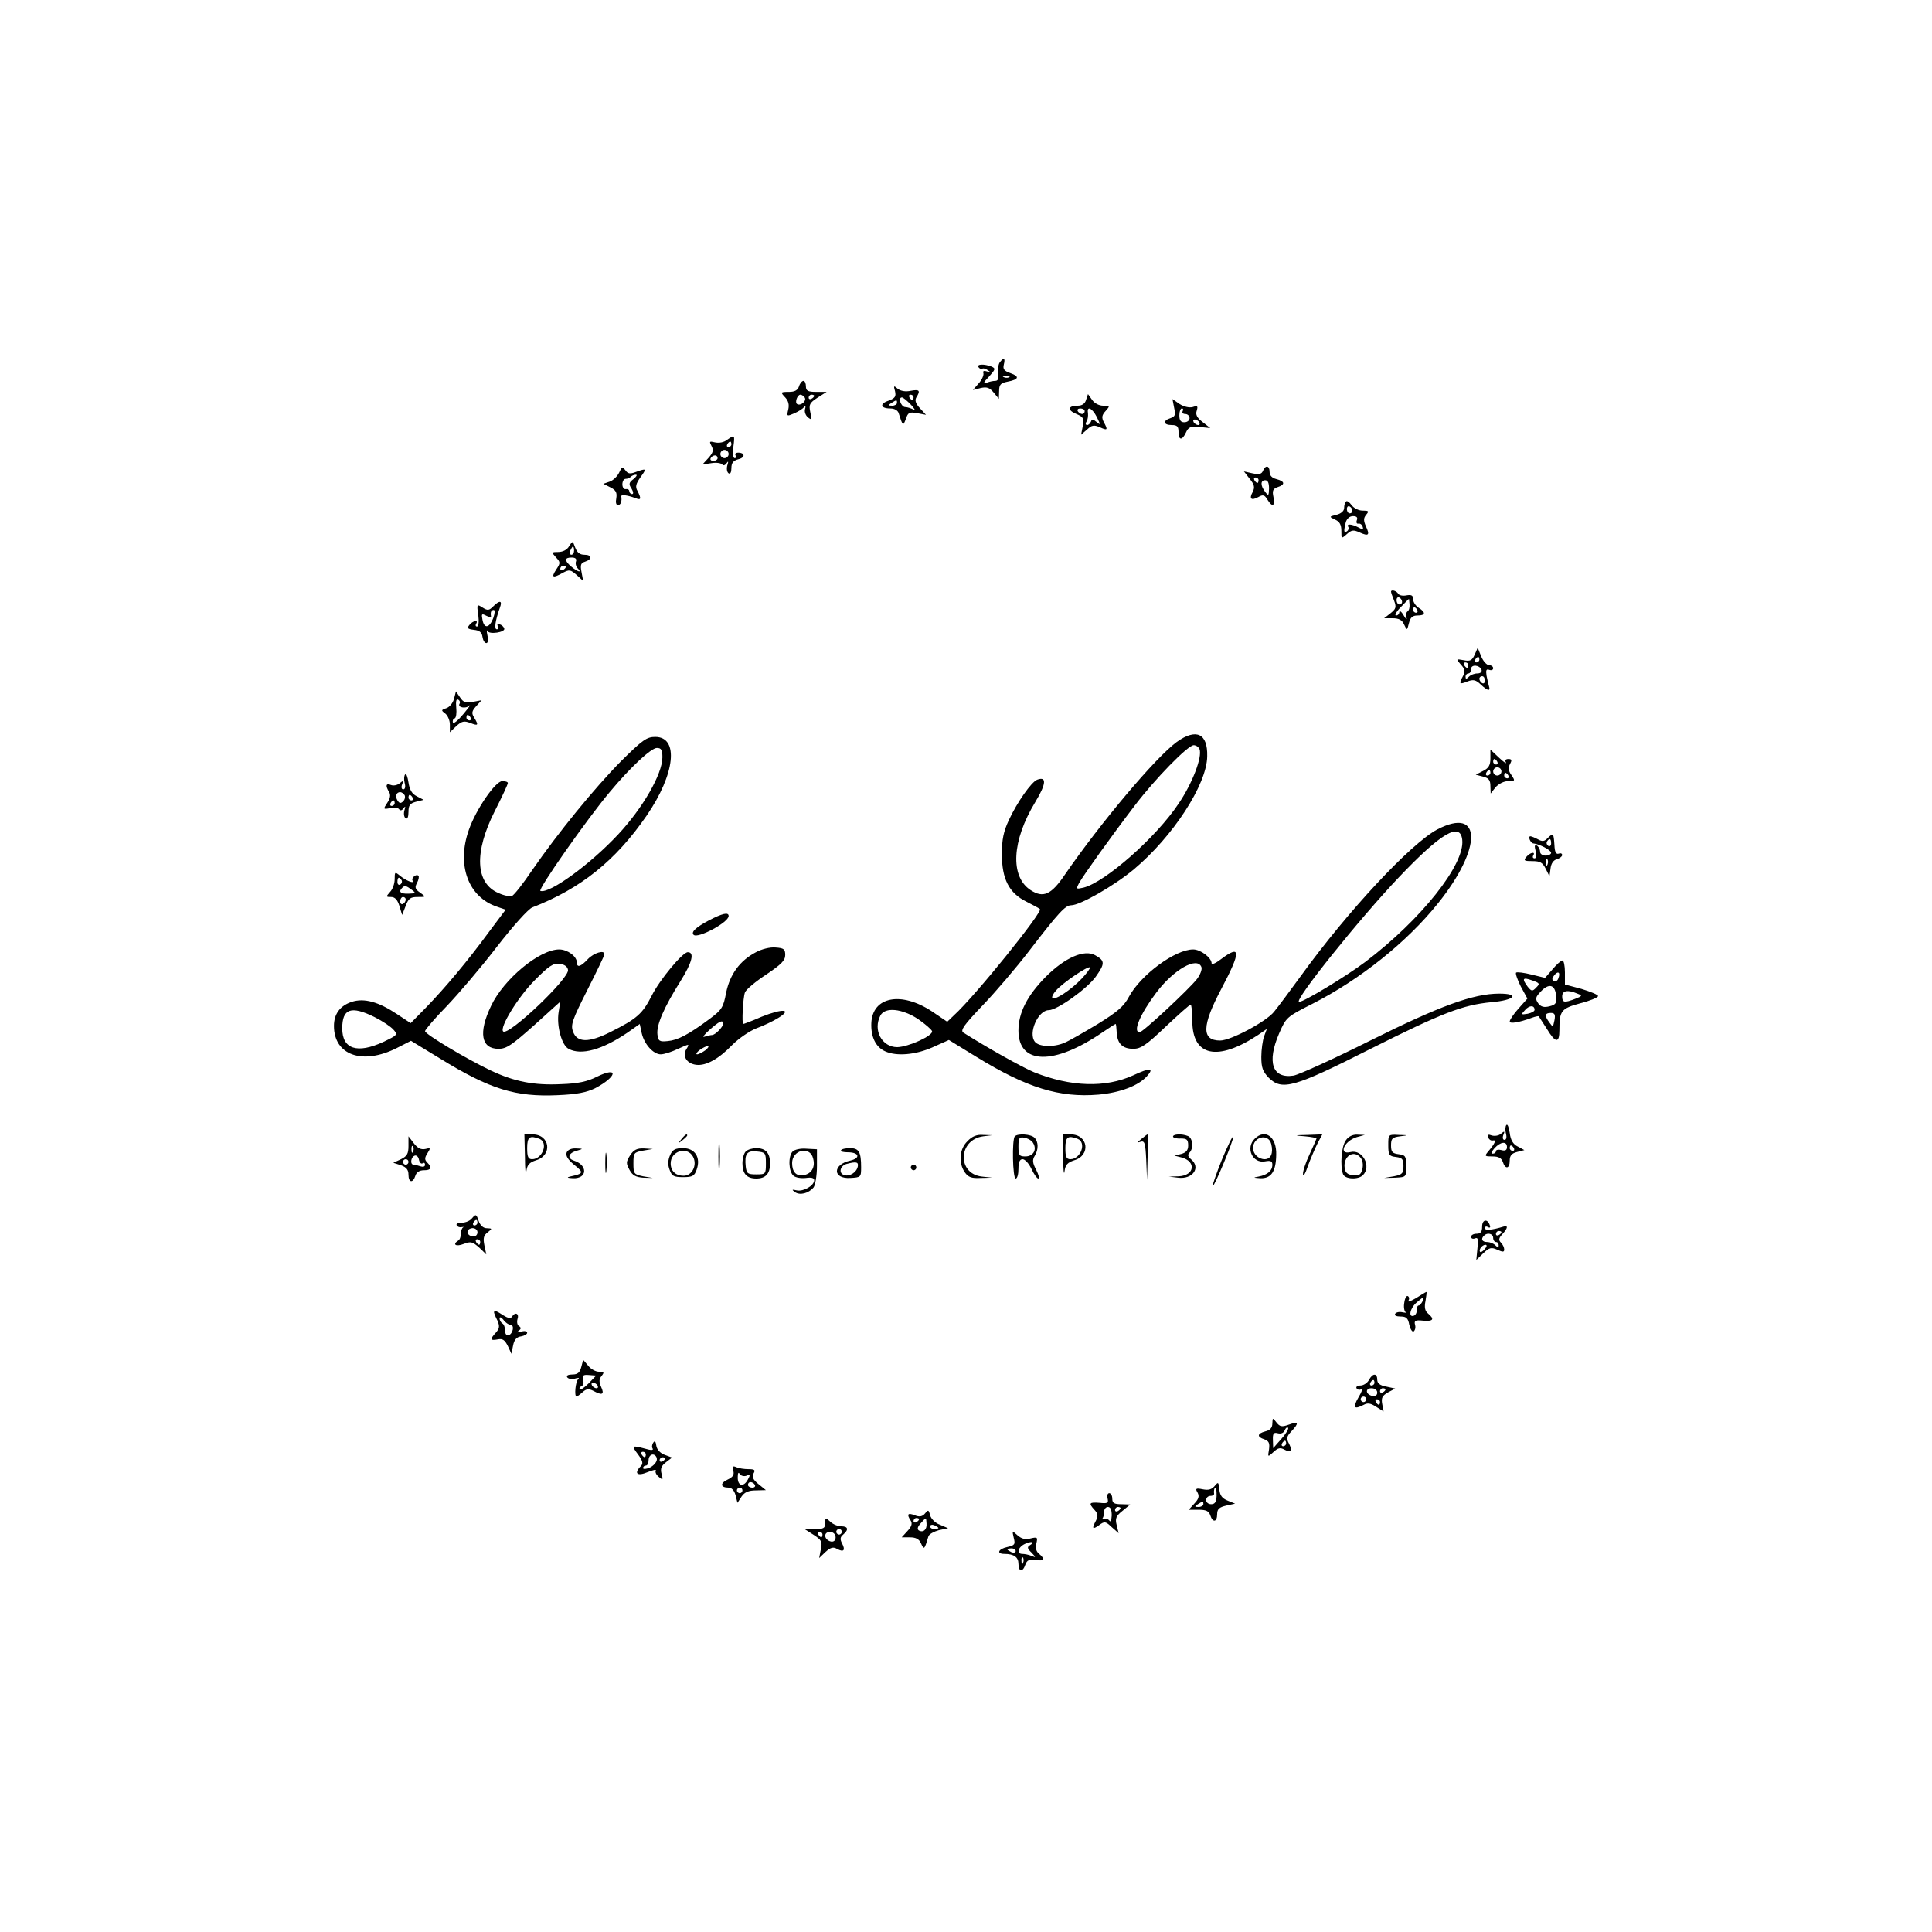 <?xml version="1.0" standalone="no"?>
<!DOCTYPE svg PUBLIC "-//W3C//DTD SVG 20010904//EN"
 "http://www.w3.org/TR/2001/REC-SVG-20010904/DTD/svg10.dtd">
<svg version="1.0" xmlns="http://www.w3.org/2000/svg"
 width="700pt" height="700pt" viewBox="0 0 700 700"
 preserveAspectRatio="xMidYMid meet">
<g transform="translate(0,700) scale(0.1,-0.1)"
fill="#000000" stroke="none">
<path d="M3623 5688 c-6 -7 -8 -25 -6 -40 2 -20 -1 -28 -11 -28 -8 0 -22 -3
-32 -7 -13 -5 -11 2 9 22 24 27 25 30 9 37 -26 10 -54 9 -47 -2 4 -6 10 -8 14
-6 4 3 13 0 21 -6 12 -8 11 -9 -3 -4 -12 4 -17 2 -14 -6 2 -7 -5 -24 -17 -37
l-21 -24 28 7 c22 5 32 2 47 -16 l19 -23 1 28 c0 23 5 29 30 34 42 8 45 19 11
31 -23 8 -28 15 -24 31 6 24 0 27 -14 9z m34 -54 c-3 -3 -12 -4 -19 -1 -8 3
-5 6 6 6 11 1 17 -2 13 -5z"/>
<path d="M2895 5600 c-5 -14 -15 -20 -37 -20 -30 0 -31 -1 -13 -20 12 -13 15
-27 11 -44 -6 -25 -5 -25 21 -14 16 7 32 17 36 23 5 6 7 3 4 -7 -3 -9 1 -22
10 -30 14 -11 15 -9 9 18 -6 28 -3 34 26 53 l33 21 -37 0 c-31 0 -38 4 -38 20
0 11 -4 20 -9 20 -5 0 -13 -9 -16 -20z m21 -41 c7 -12 -15 -31 -28 -23 -9 6 1
34 12 34 5 0 12 -5 16 -11z m34 7 c0 -3 -4 -8 -10 -11 -5 -3 -10 -1 -10 4 0 6
5 11 10 11 6 0 10 -2 10 -4z"/>
<path d="M3243 5582 c4 -19 0 -25 -24 -34 -33 -11 -29 -28 7 -28 15 0 27 -7
30 -17 15 -47 16 -48 26 -21 8 24 13 26 41 21 l32 -6 -22 24 c-16 17 -19 29
-13 39 16 25 11 30 -20 24 -19 -4 -36 -1 -47 7 -15 13 -16 12 -10 -9z m67 -22
c0 -5 -2 -10 -4 -10 -3 0 -8 5 -11 10 -3 6 -1 10 4 10 6 0 11 -4 11 -10z m-9
-27 c13 -14 17 -22 9 -17 -8 4 -22 9 -30 9 -15 0 -28 35 -12 35 4 0 19 -12 33
-27z m-51 7 c0 -5 -8 -10 -17 -10 -15 0 -16 2 -3 10 19 12 20 12 20 0z"/>
<path d="M3935 5551 c-4 -14 -15 -21 -30 -21 -36 0 -39 -16 -5 -30 26 -11 28
-16 23 -44 l-6 -31 22 19 c17 16 25 17 46 8 28 -13 30 -10 14 19 -8 16 -7 25
7 40 16 18 16 19 -9 19 -15 0 -32 9 -40 21 l-15 21 -7 -21z m-5 -41 c0 -5 -4
-10 -9 -10 -6 0 -13 5 -16 10 -3 6 1 10 9 10 9 0 16 -4 16 -10z m44 -21 c14
-29 14 -30 -1 -18 -13 11 -17 11 -20 2 -3 -7 -9 -13 -14 -13 -6 0 -7 6 -2 13
4 6 6 20 5 30 -5 28 15 19 32 -14z"/>
<path d="M4254 5523 c6 -26 4 -32 -13 -38 -29 -9 -26 -25 4 -25 20 0 25 -5 25
-25 0 -31 13 -32 27 -2 9 20 17 23 49 20 l39 -4 -28 22 c-20 15 -26 27 -21 41
5 17 3 19 -15 13 -12 -3 -31 1 -47 11 l-26 18 6 -31z m31 -13 c-3 -5 1 -10 9
-10 9 0 16 -7 16 -15 0 -8 -8 -15 -19 -15 -13 0 -18 7 -18 25 0 14 4 25 9 25
5 0 6 -4 3 -10z m60 -40 c3 -5 2 -10 -4 -10 -5 0 -13 5 -16 10 -3 6 -2 10 4
10 5 0 13 -4 16 -10z"/>
<path d="M2634 5406 c-11 -9 -29 -12 -43 -9 -21 5 -22 4 -13 -13 8 -15 6 -24
-11 -43 l-22 -24 33 5 c18 3 35 0 39 -5 3 -5 10 -3 15 4 7 10 8 8 3 -8 -3 -12
-1 -24 5 -28 6 -4 10 4 10 19 0 19 7 27 25 32 26 6 25 24 -1 24 -8 0 -12 -4
-9 -10 3 -5 2 -10 -3 -10 -6 0 -8 17 -5 40 6 45 5 46 -23 26z m16 -16 c0 -5
-5 -10 -11 -10 -5 0 -7 5 -4 10 3 6 8 10 11 10 2 0 4 -4 4 -10z m-10 -35 c0
-8 -7 -15 -15 -15 -8 0 -15 7 -15 15 0 8 7 15 15 15 8 0 15 -7 15 -15z m-40
-15 c0 -5 -7 -10 -16 -10 -8 0 -12 5 -9 10 3 6 10 10 16 10 5 0 9 -4 9 -10z"/>
<path d="M2243 5287 c-7 -14 -22 -28 -34 -32 l-23 -8 26 -13 c20 -10 24 -19
21 -39 -3 -15 -1 -25 6 -25 10 0 15 13 12 32 -1 7 23 4 52 -7 20 -8 21 -2 7
26 -9 15 -6 26 10 49 24 33 23 34 -16 20 -21 -8 -29 -7 -38 6 -11 14 -13 13
-23 -9z m52 -23 c-16 -12 -18 -18 -7 -34 7 -12 8 -20 2 -20 -5 0 -10 5 -10 10
0 6 -6 9 -12 8 -7 -2 -13 6 -13 17 0 11 5 20 12 20 6 0 15 3 19 8 4 4 12 7 18
7 6 0 2 -7 -9 -16z"/>
<path d="M4576 5294 c-5 -12 -14 -14 -38 -9 l-31 7 21 -27 c17 -21 19 -31 11
-47 -14 -25 -6 -33 20 -19 17 10 23 8 33 -9 18 -29 28 -25 22 9 -5 23 -2 30
15 36 28 9 27 21 -4 29 -16 4 -25 13 -25 26 0 24 -15 26 -24 4z m-16 -34 c0
-5 -2 -10 -4 -10 -3 0 -8 5 -11 10 -3 6 -1 10 4 10 6 0 11 -4 11 -10z m38 -30
c-1 -27 -2 -28 -14 -12 -18 23 -17 42 0 42 10 0 14 -10 14 -30z"/>
<path d="M4877 5183 c-4 -3 -7 -14 -7 -24 0 -10 -11 -20 -27 -24 -28 -7 -28
-7 -5 -18 16 -7 22 -19 22 -40 0 -29 0 -30 20 -12 17 15 24 16 46 6 33 -15 38
-10 23 22 -9 21 -9 30 1 42 11 13 9 15 -13 15 -15 0 -32 9 -40 20 -8 11 -17
17 -20 13z m23 -34 c0 -5 -4 -9 -10 -9 -5 0 -10 7 -10 16 0 8 5 12 10 9 6 -3
10 -10 10 -16z m16 -34 c-3 -8 0 -14 6 -12 6 1 13 -4 15 -11 4 -11 1 -12 -15
-3 -25 13 -45 14 -37 2 3 -5 1 -12 -5 -16 -11 -7 -12 0 -4 33 4 13 14 22 26
22 14 0 18 -5 14 -15z"/>
<path d="M2062 5021 c-7 -13 -23 -21 -39 -21 -25 0 -25 -1 -9 -19 17 -18 17
-21 1 -45 -19 -29 -12 -32 25 -11 23 12 27 11 49 -8 l24 -22 -6 32 c-5 26 -3
33 13 38 27 9 25 25 -3 25 -16 0 -26 8 -33 26 -9 25 -9 25 -22 5z m18 -16 c0
-8 -4 -15 -10 -15 -5 0 -7 7 -4 15 4 8 8 15 10 15 2 0 4 -7 4 -15z m7 -39 c-3
-7 0 -19 6 -25 18 -18 -1 -13 -23 6 -26 22 -25 33 1 33 14 0 19 -5 16 -14z
m-37 -20 c0 -3 -4 -8 -10 -11 -5 -3 -10 -1 -10 4 0 6 5 11 10 11 6 0 10 -2 10
-4z"/>
<path d="M5040 4856 c0 -3 5 -17 11 -32 9 -24 7 -30 -13 -46 l-23 -18 31 0
c22 0 34 -6 41 -22 11 -23 11 -23 18 5 5 20 13 27 31 27 29 0 31 11 4 28 -11
7 -20 21 -20 31 0 14 -6 17 -24 14 -13 -3 -27 0 -30 6 -7 11 -26 16 -26 7z
m40 -37 c0 -5 -4 -9 -10 -9 -5 0 -10 7 -10 16 0 8 5 12 10 9 6 -3 10 -10 10
-16z m27 -9 c1 -11 -2 -22 -7 -25 -5 -3 -7 -13 -4 -23 3 -9 -2 -6 -10 8 -8 14
-15 19 -16 13 0 -7 -5 -13 -12 -13 -6 0 1 14 17 30 16 17 29 30 30 30 0 0 1
-9 2 -20z m28 -20 c3 -5 1 -10 -4 -10 -6 0 -11 5 -11 10 0 6 2 10 4 10 3 0 8
-4 11 -10z"/>
<path d="M1787 4803 c-15 -15 -20 -16 -39 -4 -20 13 -21 12 -15 -28 3 -23 1
-41 -5 -41 -5 0 -6 5 -3 10 10 15 -11 12 -24 -4 -10 -12 -7 -15 16 -18 20 -2
29 -9 31 -25 2 -13 8 -23 14 -23 6 0 8 11 4 28 -3 15 -3 22 0 16 6 -14 66 -5
61 9 -2 6 -9 13 -17 15 -7 3 -10 0 -6 -7 4 -6 2 -11 -4 -11 -10 0 -6 30 11 78
10 26 0 29 -24 5z m0 -43 c-14 -36 -33 -39 -39 -5 -4 21 -3 23 14 14 10 -5 18
-6 17 -2 -3 15 1 23 10 23 5 0 4 -13 -2 -30z"/>
<path d="M5343 4628 c-9 -21 -17 -25 -40 -20 -28 5 -28 5 -10 -16 15 -16 16
-25 8 -41 -16 -29 -14 -32 16 -20 21 8 30 6 48 -11 24 -23 36 -26 30 -7 -2 6
-6 24 -9 39 -3 20 -1 25 10 21 8 -3 14 0 14 6 0 6 -7 11 -15 11 -8 0 -21 14
-28 31 l-13 32 -11 -25z m17 -18 c0 -5 -5 -10 -11 -10 -5 0 -7 5 -4 10 3 6 8
10 11 10 2 0 4 -4 4 -10z m-40 -20 c0 -5 -2 -10 -4 -10 -3 0 -8 5 -11 10 -3 6
-1 10 4 10 6 0 11 -4 11 -10z m48 -17 c2 -8 -5 -13 -15 -13 -11 0 -24 -5 -31
-12 -9 -9 -12 -9 -12 0 0 7 5 12 10 12 6 0 10 7 10 16 0 18 31 15 38 -3z m12
-39 c0 -8 -4 -12 -10 -9 -5 3 -10 10 -10 16 0 5 5 9 10 9 6 0 10 -7 10 -16z"/>
<path d="M1645 4468 c-4 -15 -16 -30 -28 -34 -19 -6 -19 -8 -4 -19 9 -7 17
-25 17 -40 l0 -28 23 22 c20 18 28 20 50 12 30 -12 32 -9 15 19 -10 16 -9 23
7 41 l20 22 -32 -6 c-25 -5 -34 -2 -46 16 l-15 22 -7 -27z m20 -18 c-8 -13 22
-19 35 -7 8 7 -2 -7 -21 -30 -19 -23 -36 -37 -38 -31 -2 7 1 14 6 15 6 2 8 20
6 39 -2 23 0 33 7 29 6 -3 8 -10 5 -15z m40 -50 c3 -5 1 -10 -4 -10 -6 0 -11
5 -11 10 0 6 2 10 4 10 3 0 8 -4 11 -10z"/>
<path d="M4264 4312 c-77 -56 -277 -294 -405 -480 -50 -74 -79 -87 -125 -57
-75 49 -68 179 17 319 40 66 42 94 7 81 -21 -8 -73 -82 -103 -147 -19 -41 -25
-69 -25 -123 0 -90 26 -141 89 -172 24 -12 46 -24 49 -27 10 -11 -236 -316
-311 -384 l-25 -24 -56 38 c-111 73 -215 53 -219 -43 -2 -50 16 -87 50 -102
41 -19 111 -13 173 15 l58 26 101 -62 c181 -111 300 -148 441 -136 78 7 144
32 175 66 28 31 13 33 -49 4 -101 -46 -226 -42 -359 11 -46 19 -175 92 -257
144 -11 8 3 28 70 98 47 49 123 138 169 198 107 139 131 165 152 165 32 0 155
70 227 130 142 119 265 308 266 410 2 83 -40 102 -110 52z m82 -26 c11 -28
-26 -125 -76 -198 -80 -121 -265 -284 -344 -304 -27 -6 -28 -6 -16 17 15 27
115 167 202 281 73 96 192 218 213 218 9 0 18 -7 21 -14z m-1020 -978 c26 -18
49 -38 51 -44 5 -16 -85 -57 -126 -58 -56 0 -89 62 -61 115 17 31 78 25 136
-13z"/>
<path d="M2251 4243 c-96 -97 -229 -260 -323 -396 -33 -49 -66 -91 -73 -93 -7
-3 -29 1 -48 10 -85 35 -90 148 -14 298 26 51 47 96 47 101 0 4 -9 7 -20 7
-25 0 -95 -102 -121 -176 -46 -129 -2 -246 104 -280 l29 -10 -60 -80 c-76
-104 -160 -204 -229 -275 l-55 -56 -50 33 c-66 44 -119 59 -164 44 -42 -14
-64 -44 -64 -87 0 -106 103 -143 228 -80 l51 26 105 -64 c182 -112 274 -140
427 -133 70 3 104 10 135 25 80 42 87 81 7 42 -35 -18 -70 -25 -129 -27 -99
-5 -170 9 -255 49 -87 41 -239 132 -239 143 0 5 35 46 78 90 43 45 125 141
181 214 62 80 114 137 129 144 176 68 303 170 415 333 103 150 118 285 31 285
-31 0 -46 -11 -123 -87z m149 13 c0 -60 -71 -184 -161 -280 -101 -108 -248
-215 -281 -204 -11 4 170 262 251 358 74 89 150 160 171 160 16 0 20 -7 20
-34z m-1043 -941 c28 -14 58 -34 68 -45 17 -19 16 -20 -36 -45 -95 -44 -149
-26 -149 49 0 72 32 83 117 41z"/>
<path d="M5400 4252 c0 -24 -6 -35 -26 -45 l-27 -14 27 -7 c20 -5 26 -13 26
-34 l1 -27 18 23 c11 12 30 22 46 22 25 0 25 1 11 22 -11 15 -12 26 -5 40 8
14 6 18 -6 18 -10 0 -13 -5 -9 -12 4 -7 -7 0 -24 16 l-32 30 0 -32z m25 -12
c3 -5 1 -10 -4 -10 -6 0 -11 5 -11 10 0 6 2 10 4 10 3 0 8 -4 11 -10z m15 -35
c0 -8 -7 -15 -15 -15 -8 0 -15 7 -15 15 0 8 7 15 15 15 8 0 15 -7 15 -15z
m-40 -5 c0 -5 -5 -10 -11 -10 -5 0 -7 5 -4 10 3 6 8 10 11 10 2 0 4 -4 4 -10z
m65 -10 c3 -5 1 -10 -4 -10 -6 0 -11 5 -11 10 0 6 2 10 4 10 3 0 8 -4 11 -10z"/>
<path d="M1468 4194 c-4 -4 -5 -18 -2 -30 4 -14 2 -24 -5 -24 -6 0 -8 8 -4 18
6 14 4 15 -9 4 -8 -7 -23 -10 -32 -6 -18 7 -20 -3 -6 -26 6 -10 4 -23 -7 -39
-15 -23 -15 -24 11 -19 15 3 29 1 32 -4 4 -6 10 -5 16 3 7 10 8 8 3 -8 -3 -12
-1 -24 5 -28 6 -4 10 5 10 23 0 24 5 31 27 37 l28 7 -25 13 c-18 9 -26 24 -30
50 -3 20 -8 34 -12 29z m-2 -75 c3 -6 1 -16 -5 -22 -9 -9 -14 -8 -21 3 -9 15
-4 30 10 30 5 0 12 -5 16 -11z m29 -9 c3 -5 1 -10 -4 -10 -6 0 -11 5 -11 10 0
6 2 10 4 10 3 0 8 -4 11 -10z m-65 -20 c0 -5 -5 -10 -11 -10 -5 0 -7 5 -4 10
3 6 8 10 11 10 2 0 4 -4 4 -10z"/>
<path d="M5208 3995 c-96 -51 -324 -295 -494 -530 -40 -55 -84 -114 -98 -131
-29 -36 -157 -104 -195 -104 -68 0 -67 53 4 187 72 136 72 163 -2 107 -18 -14
-33 -20 -33 -15 0 21 -40 51 -67 51 -65 0 -190 -92 -233 -172 -18 -34 -41 -54
-114 -99 -50 -30 -104 -61 -119 -67 -39 -17 -92 -15 -107 3 -26 31 11 115 50
115 30 0 138 77 170 121 34 48 34 58 -2 78 -39 22 -109 -8 -179 -78 -67 -68
-99 -130 -99 -195 0 -124 129 -127 305 -6 24 16 45 30 47 30 2 0 3 -13 4 -30
2 -41 21 -60 60 -60 27 0 47 13 117 80 47 44 87 80 91 80 3 0 6 -26 6 -59 0
-128 91 -148 238 -51 l32 22 -10 -27 c-5 -14 -10 -48 -10 -74 0 -39 5 -53 27
-76 48 -47 90 -36 367 104 263 132 336 160 440 170 84 7 105 31 28 31 -94 0
-216 -45 -467 -170 -132 -66 -257 -123 -278 -127 -77 -12 -98 48 -52 154 25
57 27 59 120 106 173 88 343 224 455 364 161 200 160 352 -2 268z m90 -38 c10
-89 -149 -289 -351 -442 -72 -54 -223 -145 -240 -145 -23 0 219 302 362 452
152 160 222 201 229 135z m-945 -461 c3 -8 -4 -27 -16 -43 -28 -36 -196 -193
-208 -193 -26 0 2 66 60 143 63 84 149 133 164 93z m-434 -42 c-39 -41 -97
-79 -106 -70 -3 3 2 15 13 27 24 28 116 90 123 84 2 -3 -11 -21 -30 -41z"/>
<path d="M5608 3964 c-12 -13 -20 -14 -36 -5 -11 6 -24 11 -27 11 -10 0 0 -25
11 -26 21 -2 64 -24 64 -34 0 -5 -9 -10 -20 -10 -11 0 -20 6 -20 14 0 8 -5 18
-11 22 -9 5 -10 -1 -5 -20 4 -16 2 -26 -4 -26 -6 0 -8 5 -5 10 10 16 -11 12
-25 -5 -11 -13 -7 -15 22 -15 28 0 37 -5 48 -27 l14 -28 4 29 c2 18 11 30 23
33 10 3 19 10 19 15 0 6 -6 8 -13 5 -9 -3 -14 6 -15 31 -3 44 -4 45 -24 26z
m12 -20 c0 -8 -5 -12 -10 -9 -6 4 -8 11 -5 16 9 14 15 11 15 -7z m-13 -76 c-3
-8 -6 -5 -6 6 -1 11 2 17 5 13 3 -3 4 -12 1 -19z"/>
<path d="M1430 3815 c0 -16 -7 -37 -17 -47 -15 -17 -15 -18 4 -18 14 0 23 -10
30 -32 l10 -33 13 33 c10 27 17 32 43 32 31 0 31 0 9 16 -18 12 -20 19 -11 35
6 12 8 23 5 26 -8 8 -27 -8 -21 -18 8 -13 -26 1 -47 19 -17 14 -18 13 -18 -13z
m25 -4 c3 -5 1 -12 -5 -16 -5 -3 -10 1 -10 9 0 18 6 21 15 7z m37 -35 c16 -12
15 -13 -12 -14 -29 -1 -37 7 -23 21 9 10 15 8 35 -7z m-22 -35 c0 -6 -4 -13
-10 -16 -5 -3 -10 1 -10 9 0 9 5 16 10 16 6 0 10 -4 10 -9z"/>
<path d="M2568 3665 c-47 -25 -65 -42 -55 -52 15 -15 127 45 127 68 0 15 -22
10 -72 -16z"/>
<path d="M2739 3550 c-59 -31 -94 -80 -108 -146 -10 -54 -16 -63 -59 -95 -78
-58 -117 -78 -153 -81 -30 -3 -34 0 -37 24 -4 34 23 97 84 194 42 67 51 104
26 104 -19 0 -102 -100 -131 -158 -33 -65 -53 -83 -149 -131 -79 -40 -122 -39
-136 2 -9 24 -2 43 52 150 34 67 62 125 62 130 0 16 -38 5 -60 -18 -26 -28
-40 -32 -40 -12 0 22 -34 47 -64 47 -71 0 -201 -107 -247 -205 -46 -96 -36
-155 27 -155 29 0 48 13 130 86 l94 85 -6 -38 c-8 -50 11 -120 36 -133 46 -25
123 -3 214 59 l44 31 7 -33 c9 -40 42 -77 69 -77 12 0 40 9 63 20 42 19 42 19
30 -1 -16 -25 1 -53 36 -57 35 -4 81 21 130 72 24 24 62 50 87 60 25 9 61 26
80 38 52 32 16 35 -61 4 -34 -15 -64 -26 -66 -26 -6 0 -1 95 6 114 4 11 39 40
77 65 55 37 69 51 69 71 0 21 -5 25 -35 27 -20 2 -51 -6 -71 -17z m-681 -64
c6 -30 -216 -241 -235 -223 -14 14 55 126 114 185 51 52 68 63 90 60 18 -2 29
-10 31 -22z m562 -195 c0 -12 -29 -41 -40 -41 -5 0 -17 -3 -27 -6 -10 -4 -2 7
17 24 36 32 50 39 50 23z m-64 -96 c-11 -8 -25 -15 -30 -15 -6 0 -2 7 8 15 11
8 25 15 30 15 6 0 2 -7 -8 -15z"/>
<path d="M5625 3488 l-27 -31 -49 12 c-28 7 -53 10 -56 7 -3 -3 5 -26 17 -50
l24 -44 -32 -36 c-18 -20 -32 -41 -32 -47 0 -9 33 -4 79 13 13 5 25 7 26 6 1
-2 14 -22 29 -45 32 -53 46 -54 46 -5 0 70 6 78 76 97 35 9 64 21 64 26 0 5
-27 16 -60 26 l-60 16 0 44 c0 23 -4 43 -9 43 -5 0 -21 -14 -36 -32z m21 -33
c-3 -9 -11 -13 -16 -10 -8 5 -7 11 1 21 14 18 24 11 15 -11z m-80 -33 c-14
-15 -17 -14 -31 3 -22 30 -18 35 16 23 28 -10 29 -12 15 -26z m72 -29 c3 -28
-1 -33 -24 -39 -20 -5 -31 -2 -41 11 -11 16 -10 22 9 42 30 32 52 26 56 -14z
m77 7 c19 -7 18 -9 -8 -19 -39 -15 -47 -14 -47 9 0 21 20 25 55 10z m-155 -59
c0 -5 -11 -11 -25 -14 -24 -4 -25 -3 -9 14 16 18 34 17 34 0z m72 -38 c-5 -25
-6 -25 -18 -8 -19 25 -17 35 5 35 14 0 17 -6 13 -27z"/>
<path d="M5458 2924 c-4 -4 -5 -18 -2 -30 4 -14 2 -24 -5 -24 -6 0 -8 8 -4 18
6 14 4 15 -9 4 -8 -7 -23 -9 -33 -6 -13 5 -16 3 -13 -7 3 -8 11 -13 17 -11 14
3 7 -12 -17 -40 -14 -17 -13 -18 16 -18 22 0 32 -6 37 -20 9 -28 25 -25 25 5
0 18 7 26 26 31 l27 7 -24 13 c-17 8 -26 24 -29 49 -3 20 -8 34 -12 29z m2
-80 c0 -11 -6 -15 -20 -11 -11 3 -20 1 -20 -4 0 -5 -5 -9 -12 -9 -6 0 -3 9 7
20 22 24 45 26 45 4z m25 -4 c3 -5 1 -10 -4 -10 -6 0 -11 5 -11 10 0 6 2 10 4
10 3 0 8 -4 11 -10z"/>
<path d="M1902 2808 c0 -46 3 -69 5 -52 3 24 11 32 35 40 61 18 51 94 -13 94
l-29 0 2 -82z m52 66 c34 -13 12 -74 -26 -74 -14 0 -18 8 -18 40 0 41 9 47 44
34z"/>
<path d="M2469 2873 c-13 -16 -12 -17 4 -4 9 7 17 15 17 17 0 8 -8 3 -21 -13z"/>
<path d="M2603 2810 c0 -47 2 -66 4 -42 2 23 2 61 0 85 -2 23 -4 4 -4 -43z"/>
<path d="M3505 2865 c-29 -28 -33 -79 -9 -113 12 -17 24 -22 57 -20 l42 1 -37
4 c-91 10 -87 134 5 146 l32 4 -33 1 c-23 2 -40 -5 -57 -23z"/>
<path d="M3677 2883 c-11 -11 -8 -153 3 -153 6 0 10 16 10 35 0 25 5 35 15 35
9 0 23 -16 32 -35 9 -19 20 -35 25 -35 5 0 1 14 -8 32 -13 24 -14 36 -5 50 14
23 14 51 -1 66 -13 13 -60 16 -71 5z m66 -24 c15 -24 1 -49 -28 -49 -22 0 -25
4 -25 36 0 31 3 35 21 32 12 -2 27 -10 32 -19z"/>
<path d="M3852 2808 c0 -46 3 -69 5 -52 3 24 11 32 35 40 61 18 51 94 -13 94
l-29 0 2 -82z m52 66 c34 -13 12 -74 -26 -74 -14 0 -18 8 -18 40 0 41 9 47 44
34z"/>
<path d="M4135 2873 c-15 -12 -16 -14 -3 -10 15 5 18 -3 21 -66 l3 -72 2 83
c1 45 1 82 0 82 -2 0 -12 -8 -23 -17z"/>
<path d="M4250 2882 c0 -4 12 -8 28 -7 22 0 27 -4 27 -25 0 -17 -7 -26 -25
-31 l-25 -6 27 -7 c53 -15 46 -65 -11 -68 l-36 -1 33 -4 c54 -7 84 37 47 67
-11 9 -13 16 -5 24 15 15 12 53 -6 60 -22 9 -54 7 -54 -2z"/>
<path d="M4427 2798 c-20 -50 -35 -93 -33 -95 5 -5 77 168 74 178 -2 5 -20
-33 -41 -83z"/>
<path d="M4546 2874 c-34 -33 -8 -90 37 -82 21 4 27 1 27 -12 0 -22 -18 -37
-50 -43 -21 -4 -20 -4 7 -6 39 -1 56 24 57 85 2 65 -40 96 -78 58z m60 -19 c8
-33 -1 -55 -24 -55 -22 0 -42 19 -42 40 0 42 56 55 66 15z"/>
<path d="M4728 2883 c23 -2 42 -6 42 -8 0 -1 -11 -27 -25 -57 -14 -29 -25 -62
-24 -73 0 -11 9 3 18 31 10 27 26 64 35 82 l17 32 -53 -2 c-50 -1 -51 -2 -10
-5z"/>
<path d="M4876 2868 c-16 -22 -21 -92 -10 -122 7 -19 55 -21 72 -4 32 32 -1
94 -44 84 -46 -12 -25 40 22 54 l29 8 -27 1 c-17 1 -33 -7 -42 -21z m54 -63
c7 -9 10 -25 6 -41 -5 -20 -12 -25 -34 -22 -19 2 -28 9 -30 26 -6 43 33 68 58
37z"/>
<path d="M5030 2851 c0 -36 3 -40 28 -43 23 -3 27 -8 27 -33 0 -26 -4 -31 -35
-37 l-35 -6 40 1 c40 2 40 2 40 42 0 36 -3 40 -27 43 -23 3 -28 8 -28 32 0 25
4 29 33 33 31 4 31 4 -5 5 -38 2 -38 2 -38 -37z"/>
<path d="M1480 2848 c0 -28 -5 -37 -27 -48 l-28 -13 28 -9 c19 -7 27 -16 27
-34 0 -29 16 -32 25 -4 4 13 15 20 31 20 26 0 31 9 12 28 -10 10 -10 17 1 34
12 19 11 20 -8 15 -15 -3 -27 2 -41 20 l-20 26 0 -35z m17 -20 c-3 -8 -6 -5
-6 6 -1 11 2 17 5 13 3 -3 4 -12 1 -19z m34 -43 c5 4 9 1 9 -5 0 -7 -7 -9 -16
-6 -9 3 -20 6 -25 6 -14 0 -11 28 4 33 6 2 13 -4 15 -15 2 -10 8 -16 13 -13z
m-51 5 c0 -5 -4 -10 -10 -10 -5 0 -10 5 -10 10 0 6 5 10 10 10 6 0 10 -4 10
-10z"/>
<path d="M2053 2824 c-4 -12 5 -26 28 -45 35 -28 34 -31 -16 -42 -13 -3 -9 -5
11 -6 53 -2 54 48 3 64 -26 9 -19 28 12 36 23 7 23 7 -4 8 -17 1 -30 -5 -34
-15z"/>
<path d="M2193 2785 c0 -33 2 -45 4 -27 2 18 2 45 0 60 -2 15 -4 0 -4 -33z"/>
<path d="M2283 2814 c-15 -24 -15 -29 -2 -53 11 -20 23 -26 49 -28 l35 -1 -35
6 c-33 7 -35 9 -35 47 0 38 2 40 35 46 l35 6 -32 2 c-25 1 -37 -5 -50 -25z"/>
<path d="M2428 2815 c-8 -18 -9 -35 -2 -53 8 -23 15 -27 49 -27 34 0 41 4 49
27 16 44 -6 78 -49 78 -28 0 -38 -5 -47 -25z m83 -6 c16 -30 -3 -69 -34 -69
-29 0 -47 17 -47 45 0 45 60 63 81 24z"/>
<path d="M2702 2828 c-7 -7 -12 -26 -12 -43 0 -38 16 -55 50 -55 34 0 50 17
50 55 0 38 -16 55 -50 55 -14 0 -31 -5 -38 -12z m73 -43 c0 -39 -1 -40 -35
-40 -31 0 -35 3 -38 28 -5 46 4 59 40 55 31 -3 33 -5 33 -43z"/>
<path d="M2872 2828 c-17 -17 -15 -73 3 -88 8 -7 28 -10 45 -8 20 3 30 0 30
-8 0 -20 -39 -42 -63 -37 -18 4 -19 3 -7 -6 18 -13 50 -5 68 17 6 9 12 43 12
77 l0 61 -38 2 c-20 2 -43 -3 -50 -10z m74 -25 c9 -32 -6 -57 -36 -61 -25 -4
-40 12 -40 44 0 48 65 63 76 17z"/>
<path d="M3047 2832 c-3 -4 9 -7 25 -7 41 0 47 -21 9 -30 -65 -14 -65 -67 0
-63 38 2 39 3 39 39 0 55 -8 69 -40 69 -16 0 -31 -3 -33 -8z m61 -58 c-4 -22
-31 -39 -51 -31 -20 8 -12 34 11 40 34 9 43 7 40 -9z"/>
<path d="M3300 2770 c0 -5 5 -10 10 -10 6 0 10 5 10 10 0 6 -4 10 -10 10 -5 0
-10 -4 -10 -10z"/>
<path d="M1711 2587 c-7 -10 -24 -17 -38 -17 -13 0 -22 -4 -18 -10 3 -5 11 -8
18 -6 7 1 9 1 5 -1 -5 -3 -8 -13 -8 -23 0 -10 -4 -22 -10 -25 -22 -14 -8 -23
20 -12 26 10 32 8 56 -13 l26 -25 -7 33 c-5 26 -3 36 12 47 17 14 17 14 -3 15
-13 0 -24 10 -30 27 -8 24 -10 25 -23 10z m19 -17 c0 -5 -5 -10 -11 -10 -5 0
-7 5 -4 10 3 6 8 10 11 10 2 0 4 -4 4 -10z m0 -35 c0 -8 -6 -15 -14 -15 -17 0
-28 14 -19 24 12 12 33 6 33 -9z m10 -35 c0 -5 -2 -10 -4 -10 -3 0 -8 5 -11
10 -3 6 -1 10 4 10 6 0 11 -4 11 -10z"/>
<path d="M5370 2556 c0 -19 -5 -26 -20 -26 -11 0 -20 -5 -20 -11 0 -6 6 -9 14
-6 11 5 13 -3 9 -36 l-4 -42 25 24 c22 21 29 23 51 13 20 -9 25 -9 25 1 0 7
-5 18 -12 25 -9 9 -8 16 5 30 20 22 22 33 5 28 -42 -13 -68 -15 -68 -6 0 6 5
8 11 4 7 -4 10 -1 7 6 -8 26 -28 22 -28 -4z m70 -20 c0 -3 -4 -8 -10 -11 -5
-3 -10 -1 -10 4 0 6 5 11 10 11 6 0 10 -2 10 -4z m-30 -21 c0 -8 5 -15 10 -15
6 0 10 -5 10 -12 0 -9 -3 -9 -12 0 -7 7 -20 12 -30 12 -18 0 -24 11 -11 23 12
13 33 7 33 -8z m-30 -40 c-7 -9 -15 -13 -17 -11 -7 7 7 26 19 26 6 0 6 -6 -2
-15z"/>
<path d="M5131 2297 c-19 -11 -31 -16 -28 -10 4 7 3 14 -2 17 -5 3 -11 -8 -13
-24 -3 -16 0 -32 6 -35 6 -2 1 -2 -11 0 -12 3 -24 1 -28 -5 -4 -6 4 -10 20
-10 20 0 27 -6 31 -30 4 -16 11 -27 16 -24 5 4 8 14 5 24 -4 15 1 18 29 15 37
-3 43 5 18 26 -11 9 -14 22 -9 46 3 18 5 33 3 32 -2 0 -18 -10 -37 -22z m23
-12 c-4 -8 -10 -15 -14 -15 -4 0 -7 -7 -6 -16 0 -9 -5 -19 -11 -21 -22 -8 -14
28 10 48 27 23 28 23 21 4z"/>
<path d="M1790 2245 c0 -2 5 -16 12 -29 9 -21 8 -29 -5 -44 -23 -25 -21 -30 6
-25 18 4 26 -2 37 -24 l13 -28 6 30 c4 21 13 31 29 33 12 2 22 8 22 13 0 6
-10 8 -22 4 -16 -4 -19 -3 -9 3 9 7 10 11 2 17 -7 3 -9 15 -6 26 7 20 -9 27
-20 8 -5 -7 -15 -5 -31 5 -24 16 -34 20 -34 11z m59 -45 c16 0 10 -32 -6 -38
-8 -2 -13 5 -13 17 0 11 -4 23 -10 26 -5 3 -10 12 -10 18 0 7 7 4 14 -5 7 -10
19 -18 25 -18z"/>
<path d="M2106 2047 c-5 -20 -13 -27 -32 -27 -15 0 -23 -4 -19 -10 4 -6 16 -8
28 -5 12 4 18 3 12 -2 -10 -8 -15 -63 -6 -63 2 0 12 7 22 16 13 12 22 13 38 5
33 -18 42 -14 29 14 -8 19 -8 28 2 40 10 13 9 15 -10 15 -12 0 -30 10 -39 22
l-18 21 -7 -26z m27 -59 c-15 -15 -29 -25 -32 -22 -3 4 -1 9 5 11 7 2 10 13 7
23 -4 16 -1 20 21 18 l26 -2 -27 -28z m32 -8 c3 -5 2 -10 -4 -10 -5 0 -13 5
-16 10 -3 6 -2 10 4 10 5 0 13 -4 16 -10z"/>
<path d="M4960 2000 c-6 -11 -20 -20 -31 -20 -11 0 -17 -5 -14 -10 4 -6 12 -7
18 -3 6 4 1 -10 -11 -30 -22 -38 -16 -45 19 -27 14 8 25 6 45 -7 l27 -17 -5
27 c-4 22 0 30 21 42 l26 14 -32 7 c-23 4 -33 12 -33 25 0 25 -17 24 -30 -1z
m20 -10 c0 -5 -5 -10 -11 -10 -5 0 -7 5 -4 10 3 6 8 10 11 10 2 0 4 -4 4 -10z
m10 -36 c0 -9 -7 -14 -17 -12 -25 5 -28 28 -4 28 12 0 21 -6 21 -16z m30 12
c0 -3 -4 -8 -10 -11 -5 -3 -10 -1 -10 4 0 6 5 11 10 11 6 0 10 -2 10 -4z m-70
-36 c0 -5 -4 -10 -10 -10 -5 0 -10 5 -10 10 0 6 5 10 10 10 6 0 10 -4 10 -10z
m50 -10 c0 -5 -2 -10 -4 -10 -3 0 -8 5 -11 10 -3 6 -1 10 4 10 6 0 11 -4 11
-10z"/>
<path d="M4610 1843 c0 -16 -8 -25 -25 -29 -30 -8 -32 -20 -4 -29 16 -6 20
-13 17 -36 -5 -29 -5 -29 16 -10 16 15 25 17 39 9 25 -13 31 -5 17 22 -10 18
-8 26 9 44 29 31 26 37 -10 24 -25 -9 -32 -7 -44 8 -14 18 -14 18 -15 -3z m33
-56 l-30 -34 -1 29 c-1 25 3 29 18 25 11 -3 21 1 25 11 3 8 8 12 12 9 3 -4 -8
-22 -24 -40z m17 -17 c0 -5 -5 -10 -11 -10 -5 0 -7 5 -4 10 3 6 8 10 11 10 2
0 4 -4 4 -10z"/>
<path d="M2367 1773 c-5 -7 -6 -17 -2 -22 3 -6 -7 -6 -27 0 -49 13 -51 12 -26
-21 17 -23 19 -33 10 -42 -26 -26 -14 -38 24 -22 20 8 33 11 30 6 -3 -6 2 -16
11 -23 15 -13 16 -11 10 11 -5 19 -1 29 16 42 l22 17 -27 10 c-16 6 -28 19
-30 33 -2 16 -6 19 -11 11z m-27 -43 c0 -5 -2 -10 -4 -10 -3 0 -8 5 -11 10 -3
6 -1 10 4 10 6 0 11 -4 11 -10z m40 -17 c0 -10 -11 -23 -25 -30 -14 -6 -25 -7
-25 -2 0 5 5 9 10 9 6 0 10 9 10 20 0 11 7 20 15 20 8 0 15 -8 15 -17z m30 3
c0 -3 -4 -8 -10 -11 -5 -3 -10 -1 -10 4 0 6 5 11 10 11 6 0 10 -2 10 -4z"/>
<path d="M2657 1671 c4 -15 -2 -23 -21 -32 -28 -13 -26 -29 4 -29 11 0 20 -10
25 -27 l7 -28 15 23 c11 16 26 22 52 22 l36 1 -27 22 c-20 16 -24 26 -18 38 8
13 4 16 -18 16 -15 0 -35 3 -44 7 -13 6 -15 3 -11 -13z m47 -18 c14 6 15 3 6
-13 -15 -29 -37 -25 -37 6 0 16 2 22 7 14 4 -7 15 -10 24 -7z m31 -33 c3 -5
-1 -10 -9 -10 -9 0 -16 5 -16 10 0 6 4 10 9 10 6 0 13 -4 16 -10z m-45 -20 c0
-5 -4 -10 -10 -10 -5 0 -10 5 -10 10 0 6 5 10 10 10 6 0 10 -4 10 -10z"/>
<path d="M4401 1616 c-11 -13 -23 -16 -43 -12 -25 5 -28 3 -19 -12 7 -13 4
-23 -11 -39 l-21 -23 36 0 c27 0 37 -5 42 -20 9 -28 25 -25 25 4 0 18 7 25 33
31 l32 7 -27 11 c-20 8 -28 19 -30 40 -3 28 -4 29 -17 13z m7 -36 c-1 -22 -6
-30 -20 -30 -10 0 -18 7 -18 15 0 8 7 15 15 15 8 0 14 3 14 8 -2 11 1 22 5 22
3 0 4 -13 4 -30z m-48 -30 c0 -5 -8 -10 -17 -10 -15 0 -16 2 -3 10 19 12 20
12 20 0z"/>
<path d="M4013 1571 c4 -17 0 -19 -29 -16 -38 3 -41 -1 -18 -26 12 -13 13 -22
5 -38 -16 -30 -13 -34 11 -17 20 15 24 14 46 -7 l25 -22 -7 29 c-6 24 -3 33
21 52 l28 23 -32 1 c-26 0 -33 4 -33 20 0 11 -5 20 -11 20 -6 0 -9 -9 -6 -19z
m15 -62 c-1 -16 -4 -25 -8 -19 -4 6 -13 9 -21 7 -8 -2 -11 -2 -6 0 4 3 7 13 7
24 0 10 6 19 14 19 10 0 14 -10 14 -31z m32 27 c0 -3 -4 -8 -10 -11 -5 -3 -10
-1 -10 4 0 6 5 11 10 11 6 0 10 -2 10 -4z"/>
<path d="M3352 1517 c-10 -12 -20 -14 -38 -7 -25 10 -30 4 -14 -20 6 -10 3
-21 -12 -37 l-21 -23 30 0 c21 0 33 -6 40 -22 11 -24 12 -24 27 26 3 8 20 17
38 22 l33 7 -30 13 c-17 6 -32 22 -35 34 -5 20 -7 21 -18 7z m-22 -21 c0 -3
-4 -8 -10 -11 -5 -3 -10 -1 -10 4 0 6 5 11 10 11 6 0 10 -2 10 -4z m27 -16 c2
-22 -12 -34 -28 -25 -7 5 -4 14 7 26 21 23 19 23 21 -1z m43 -16 c0 -2 -7 -4
-15 -4 -8 0 -15 4 -15 10 0 5 7 7 15 4 8 -4 15 -8 15 -10z"/>
<path d="M2990 1482 c0 -19 -6 -22 -37 -22 l-38 0 33 -21 c29 -19 32 -25 26
-53 l-6 -31 23 22 c19 17 28 19 42 11 24 -13 31 -5 18 20 -8 15 -7 23 4 32 21
18 18 30 -7 30 -12 0 -30 7 -40 17 -17 15 -18 15 -18 -5z m60 -32 c0 -5 -4
-10 -10 -10 -5 0 -10 5 -10 10 0 6 5 10 10 10 6 0 10 -4 10 -10z m-70 -10 c0
-5 -2 -10 -4 -10 -3 0 -8 5 -11 10 -3 6 -1 10 4 10 6 0 11 -4 11 -10z m45 0
c3 -5 4 -14 0 -20 -8 -13 -35 -1 -35 16 0 16 26 19 35 4z"/>
<path d="M3673 1428 c6 -23 4 -27 -23 -33 -33 -7 -41 -25 -11 -25 35 0 51 -12
51 -36 0 -30 16 -31 25 -3 6 16 13 20 36 17 32 -5 37 3 13 23 -10 8 -13 21 -9
37 5 22 4 24 -21 18 -18 -5 -32 -2 -47 11 -20 18 -20 17 -14 -9z m58 -27 c-10
-6 -9 -12 6 -26 17 -18 17 -19 0 -12 -10 4 -25 7 -33 7 -22 0 -16 24 9 36 24
11 39 8 18 -5z m-51 -21 c0 -5 -7 -7 -15 -4 -8 4 -15 8 -15 10 0 2 7 4 15 4 8
0 15 -4 15 -10z m27 -42 c-3 -8 -6 -5 -6 6 -1 11 2 17 5 13 3 -3 4 -12 1 -19z"/>
</g>
</svg>
